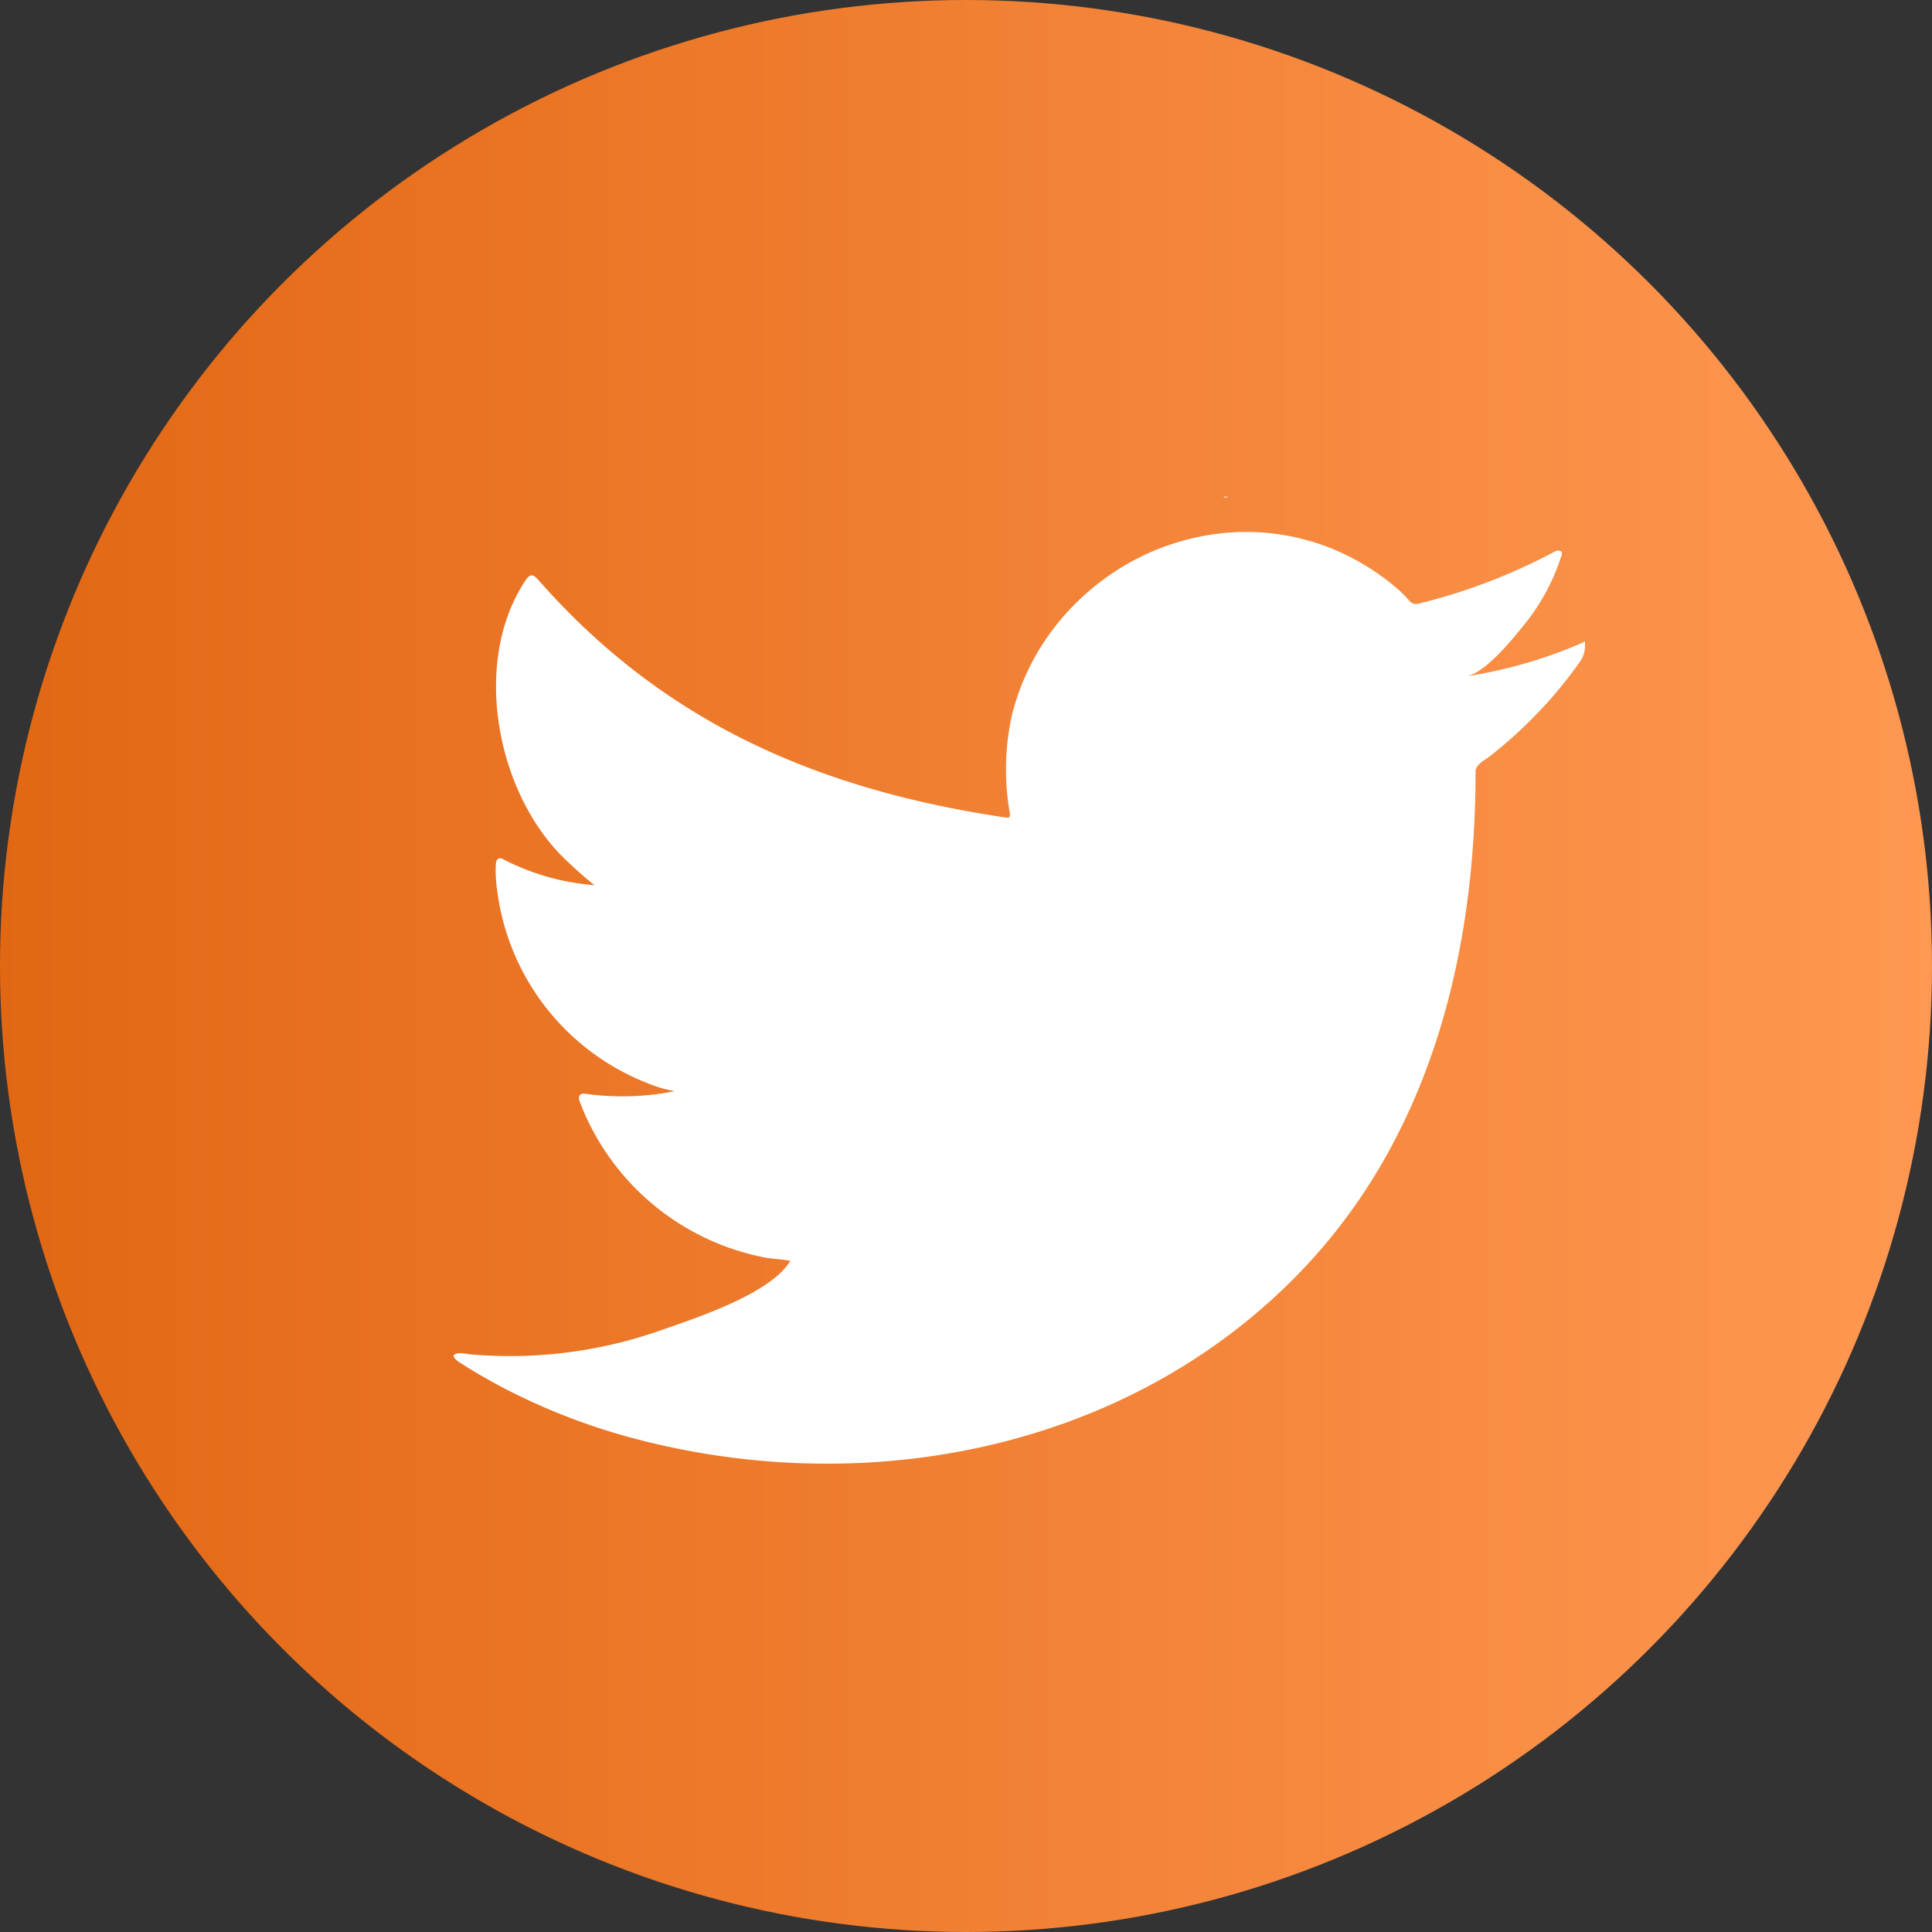 <svg xmlns="http://www.w3.org/2000/svg" xmlns:xlink="http://www.w3.org/1999/xlink" width="53" height="53" viewBox="0 0 53 53">
  <rect x="0" y="0" width="53" height="53" fill="#333333" stroke="none"/>
  <defs>
    <linearGradient id="linear-gradient" x1="1" y1="0.5" x2="0" y2="0.5" gradientUnits="objectBoundingBox">
      <stop offset="0" stop-color="#ff9852"/>
      <stop offset="1" stop-color="#e26713"/>
    </linearGradient>
  </defs>
  <g id="twitter01" transform="translate(-258 -197)">
    <circle id="Ellipse_3" data-name="Ellipse 3" cx="26.5" cy="26.5" r="26.5" transform="translate(258 197)" fill="url(#linear-gradient)"/>
    <path id="Path_655" data-name="Path 655" d="M183.365,6.652a12.792,12.792,0,0,1-3.135.9c.505-.085,1.249-1,1.547-1.37a5.759,5.759,0,0,0,1.044-1.9c.027-.054.048-.122-.006-.163a.181.181,0,0,0-.167.014,16.042,16.042,0,0,1-3.723,1.425.249.249,0,0,1-.257-.068,2.864,2.864,0,0,0-.326-.333,6.569,6.569,0,0,0-1.8-1.105,6.274,6.274,0,0,0-2.766-.446,6.61,6.61,0,0,0-2.625.741,6.779,6.779,0,0,0-2.118,1.73A6.5,6.5,0,0,0,167.764,8.6a6.877,6.877,0,0,0-.067,2.674c.021.15.007.17-.128.15-5.115-.762-9.355-2.592-12.8-6.514-.15-.17-.231-.17-.353.013-1.506,2.258-.776,5.885,1.106,7.667.251.238.508.475.786.692a6.525,6.525,0,0,1-2.469-.692c-.149-.094-.224-.04-.238.129a3.846,3.846,0,0,0,.041.733,6.562,6.562,0,0,0,4.044,5.231,3.792,3.792,0,0,0,.82.251,7.319,7.319,0,0,1-2.421.075c-.177-.034-.244.054-.177.224A6.813,6.813,0,0,0,161,23.5c.23.04.461.04.692.094-.014.021-.028.021-.041.041-.571.871-2.552,1.52-3.475,1.842a12.464,12.464,0,0,1-5.278.676c-.283-.042-.343-.039-.42,0s-.01.115.081.189c.36.238.727.448,1.1.652a17.4,17.4,0,0,0,3.528,1.411c6.34,1.751,13.482.464,18.242-4.266,3.739-3.714,5.049-8.836,5.049-13.965,0-.2.237-.312.378-.417a12.28,12.28,0,0,0,2.471-2.582.753.753,0,0,0,.153-.495V6.652c0-.082.01-.057-.116,0" transform="translate(118 208)" fill="#fff"/>
    <path id="Path_656" data-name="Path 656" d="M161.662,29.042h0" transform="translate(118 207)" fill="#fff" fill-rule="evenodd"/>
    <path id="Path_657" data-name="Path 657" d="M161.662,29.042c-.041,0-.512,0,0,0h0" transform="translate(118 207)" fill="#fff" fill-rule="evenodd"/>
    <path id="Path_658" data-name="Path 658" d="M162.707,29.069c0-.052.55,0,0,0,0-.027.067,0,0,0" transform="translate(118 207)" fill="#fff" fill-rule="evenodd"/>
    <path id="Path_659" data-name="Path 659" d="M173.685,3.626a.111.111,0,0,1-.128,0Z" transform="translate(118 207)" fill="#fff" fill-rule="evenodd"/>
  </g>
</svg>
